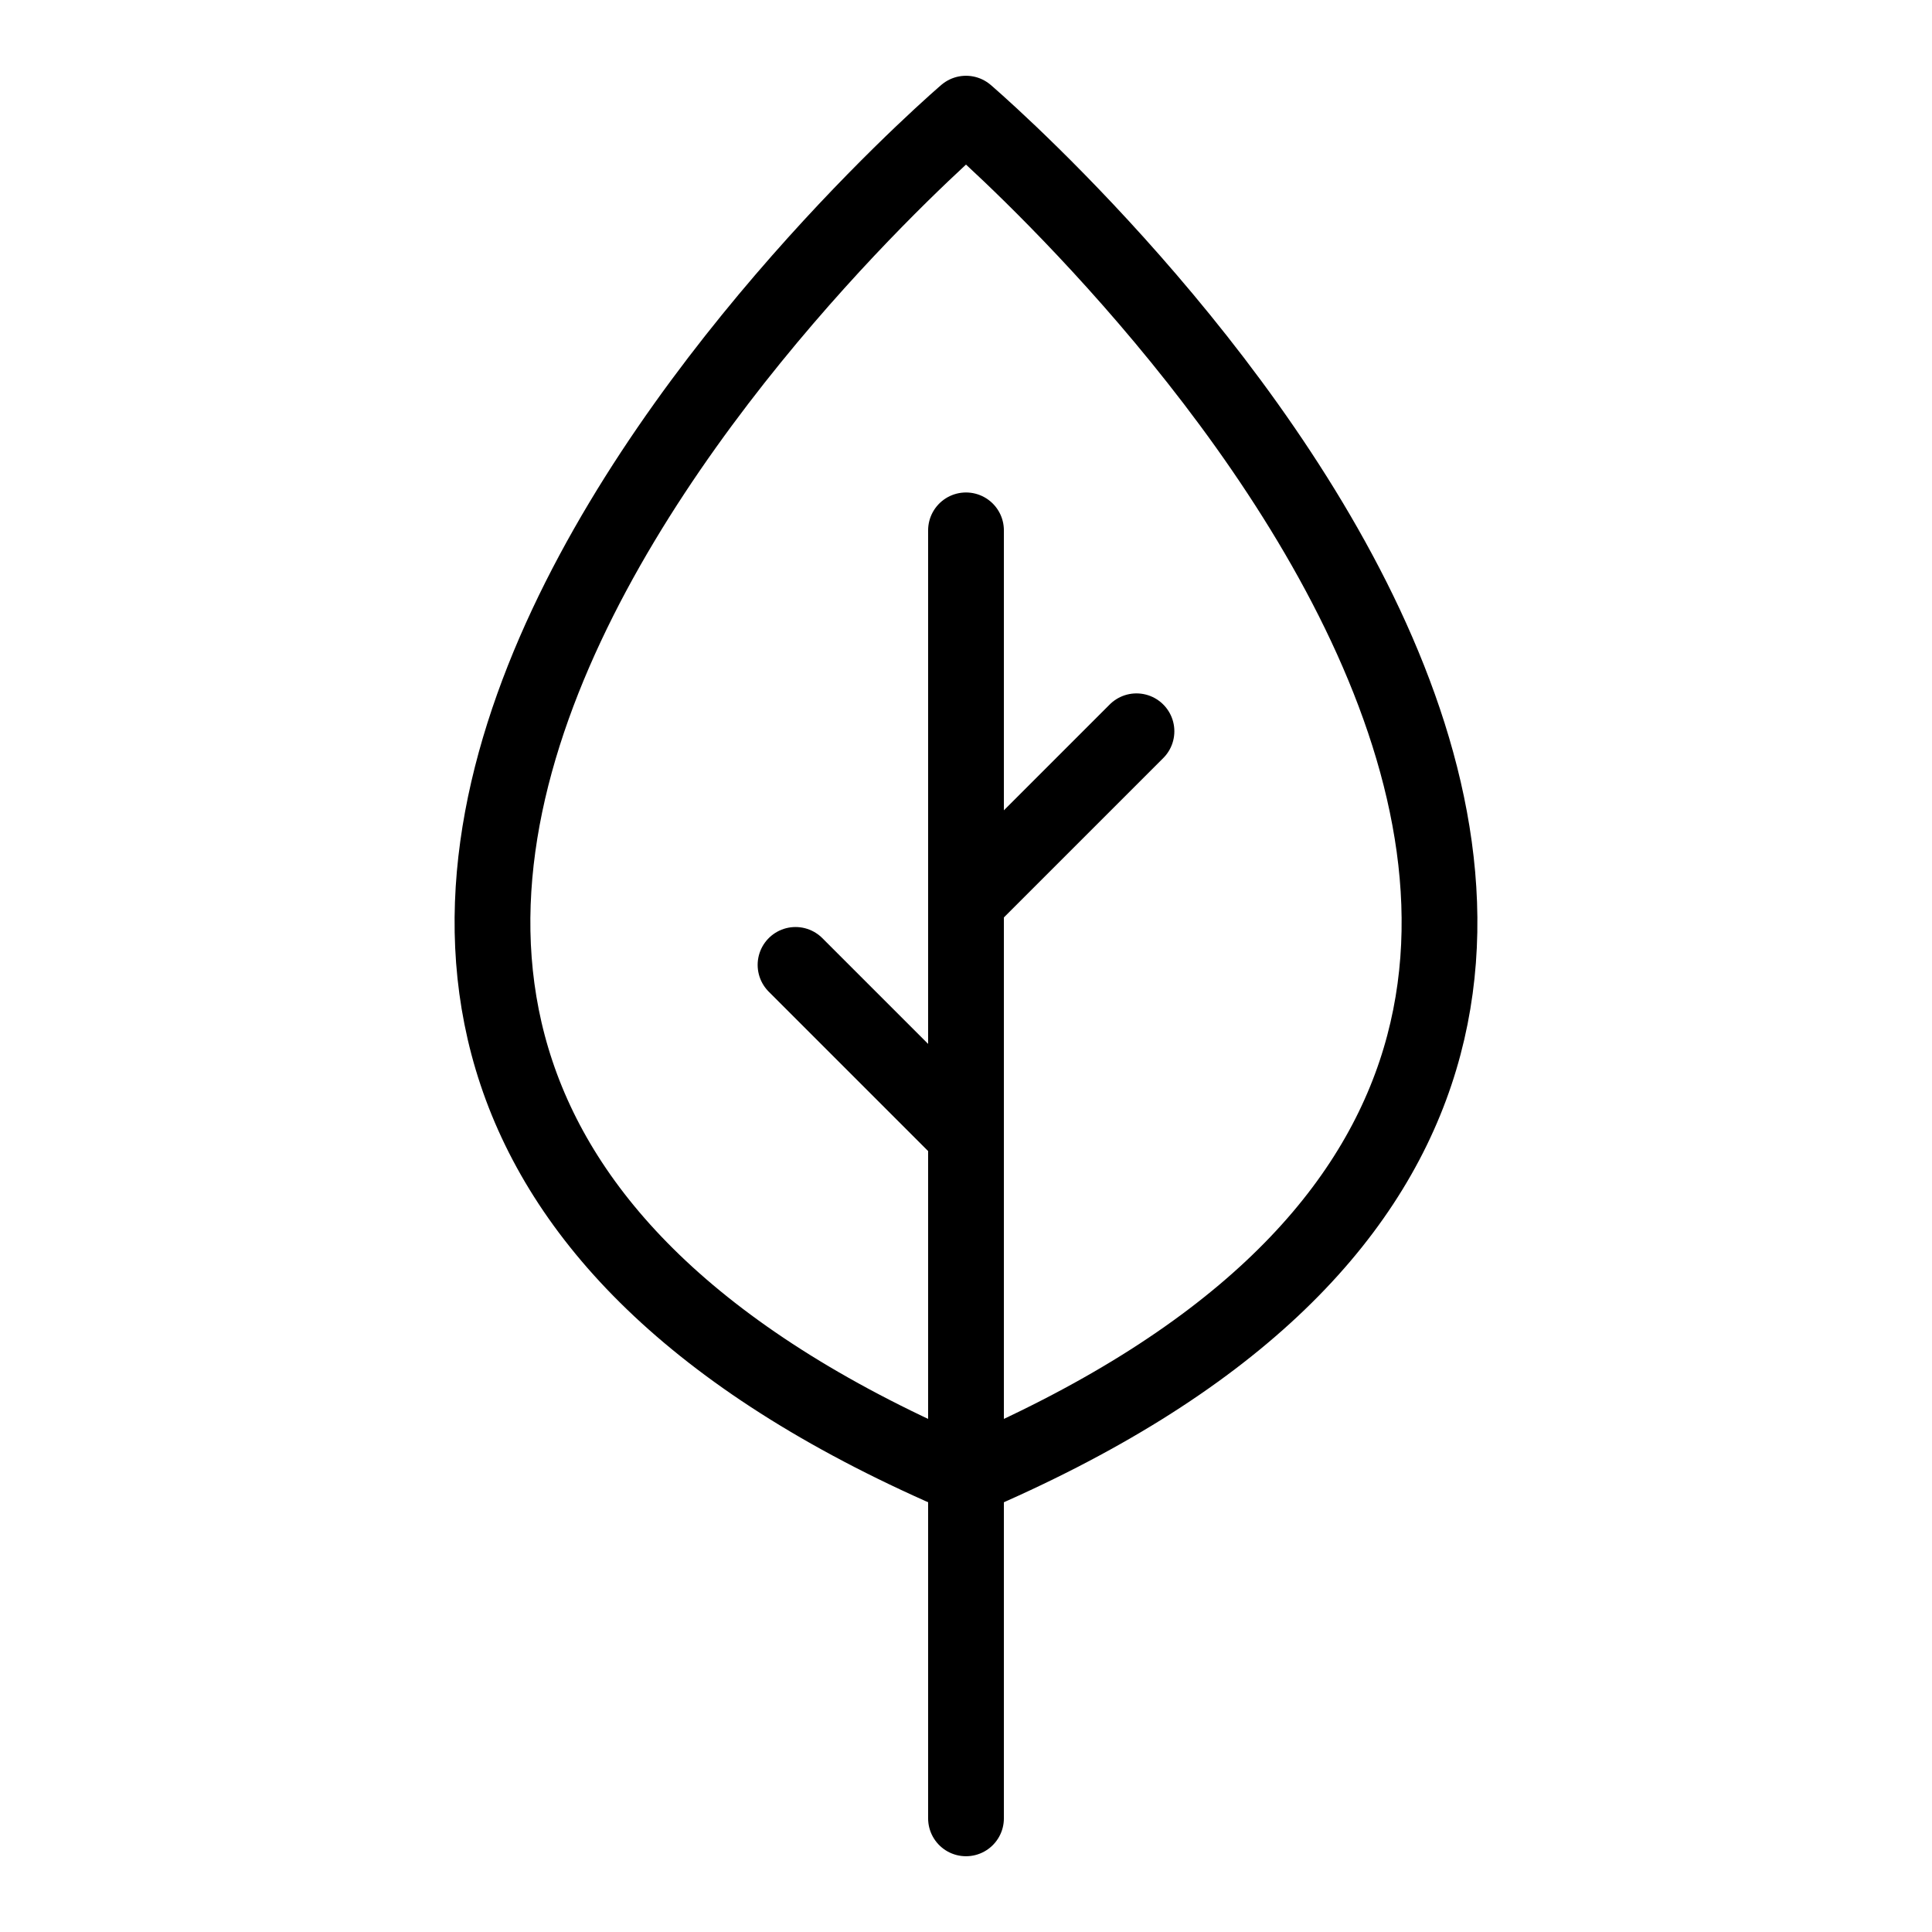 <svg viewBox="0 0 510 510" xmlns="http://www.w3.org/2000/svg" id="custom-icon-svg">
  <defs>
    <style>
      .cls-1 {
        fill: none;
        stroke: #000;
        stroke-linecap: round;
        stroke-linejoin: round;
        stroke-width: 20px;
      }
    </style>
  </defs>
  <path d="M255,390c281.25-119.69,0-360,0-360,0,0-281.25,240.31,0,360Z" class="cls-1"></path>
  <line y2="480" x2="255" y1="140" x1="255" class="cls-1"></line>
  <line y2="254.71" x2="210" y1="299.71" x1="255" class="cls-1"></line>
  <line y2="193.04" x2="300" y1="238.04" x1="255" class="cls-1"></line>
</svg>